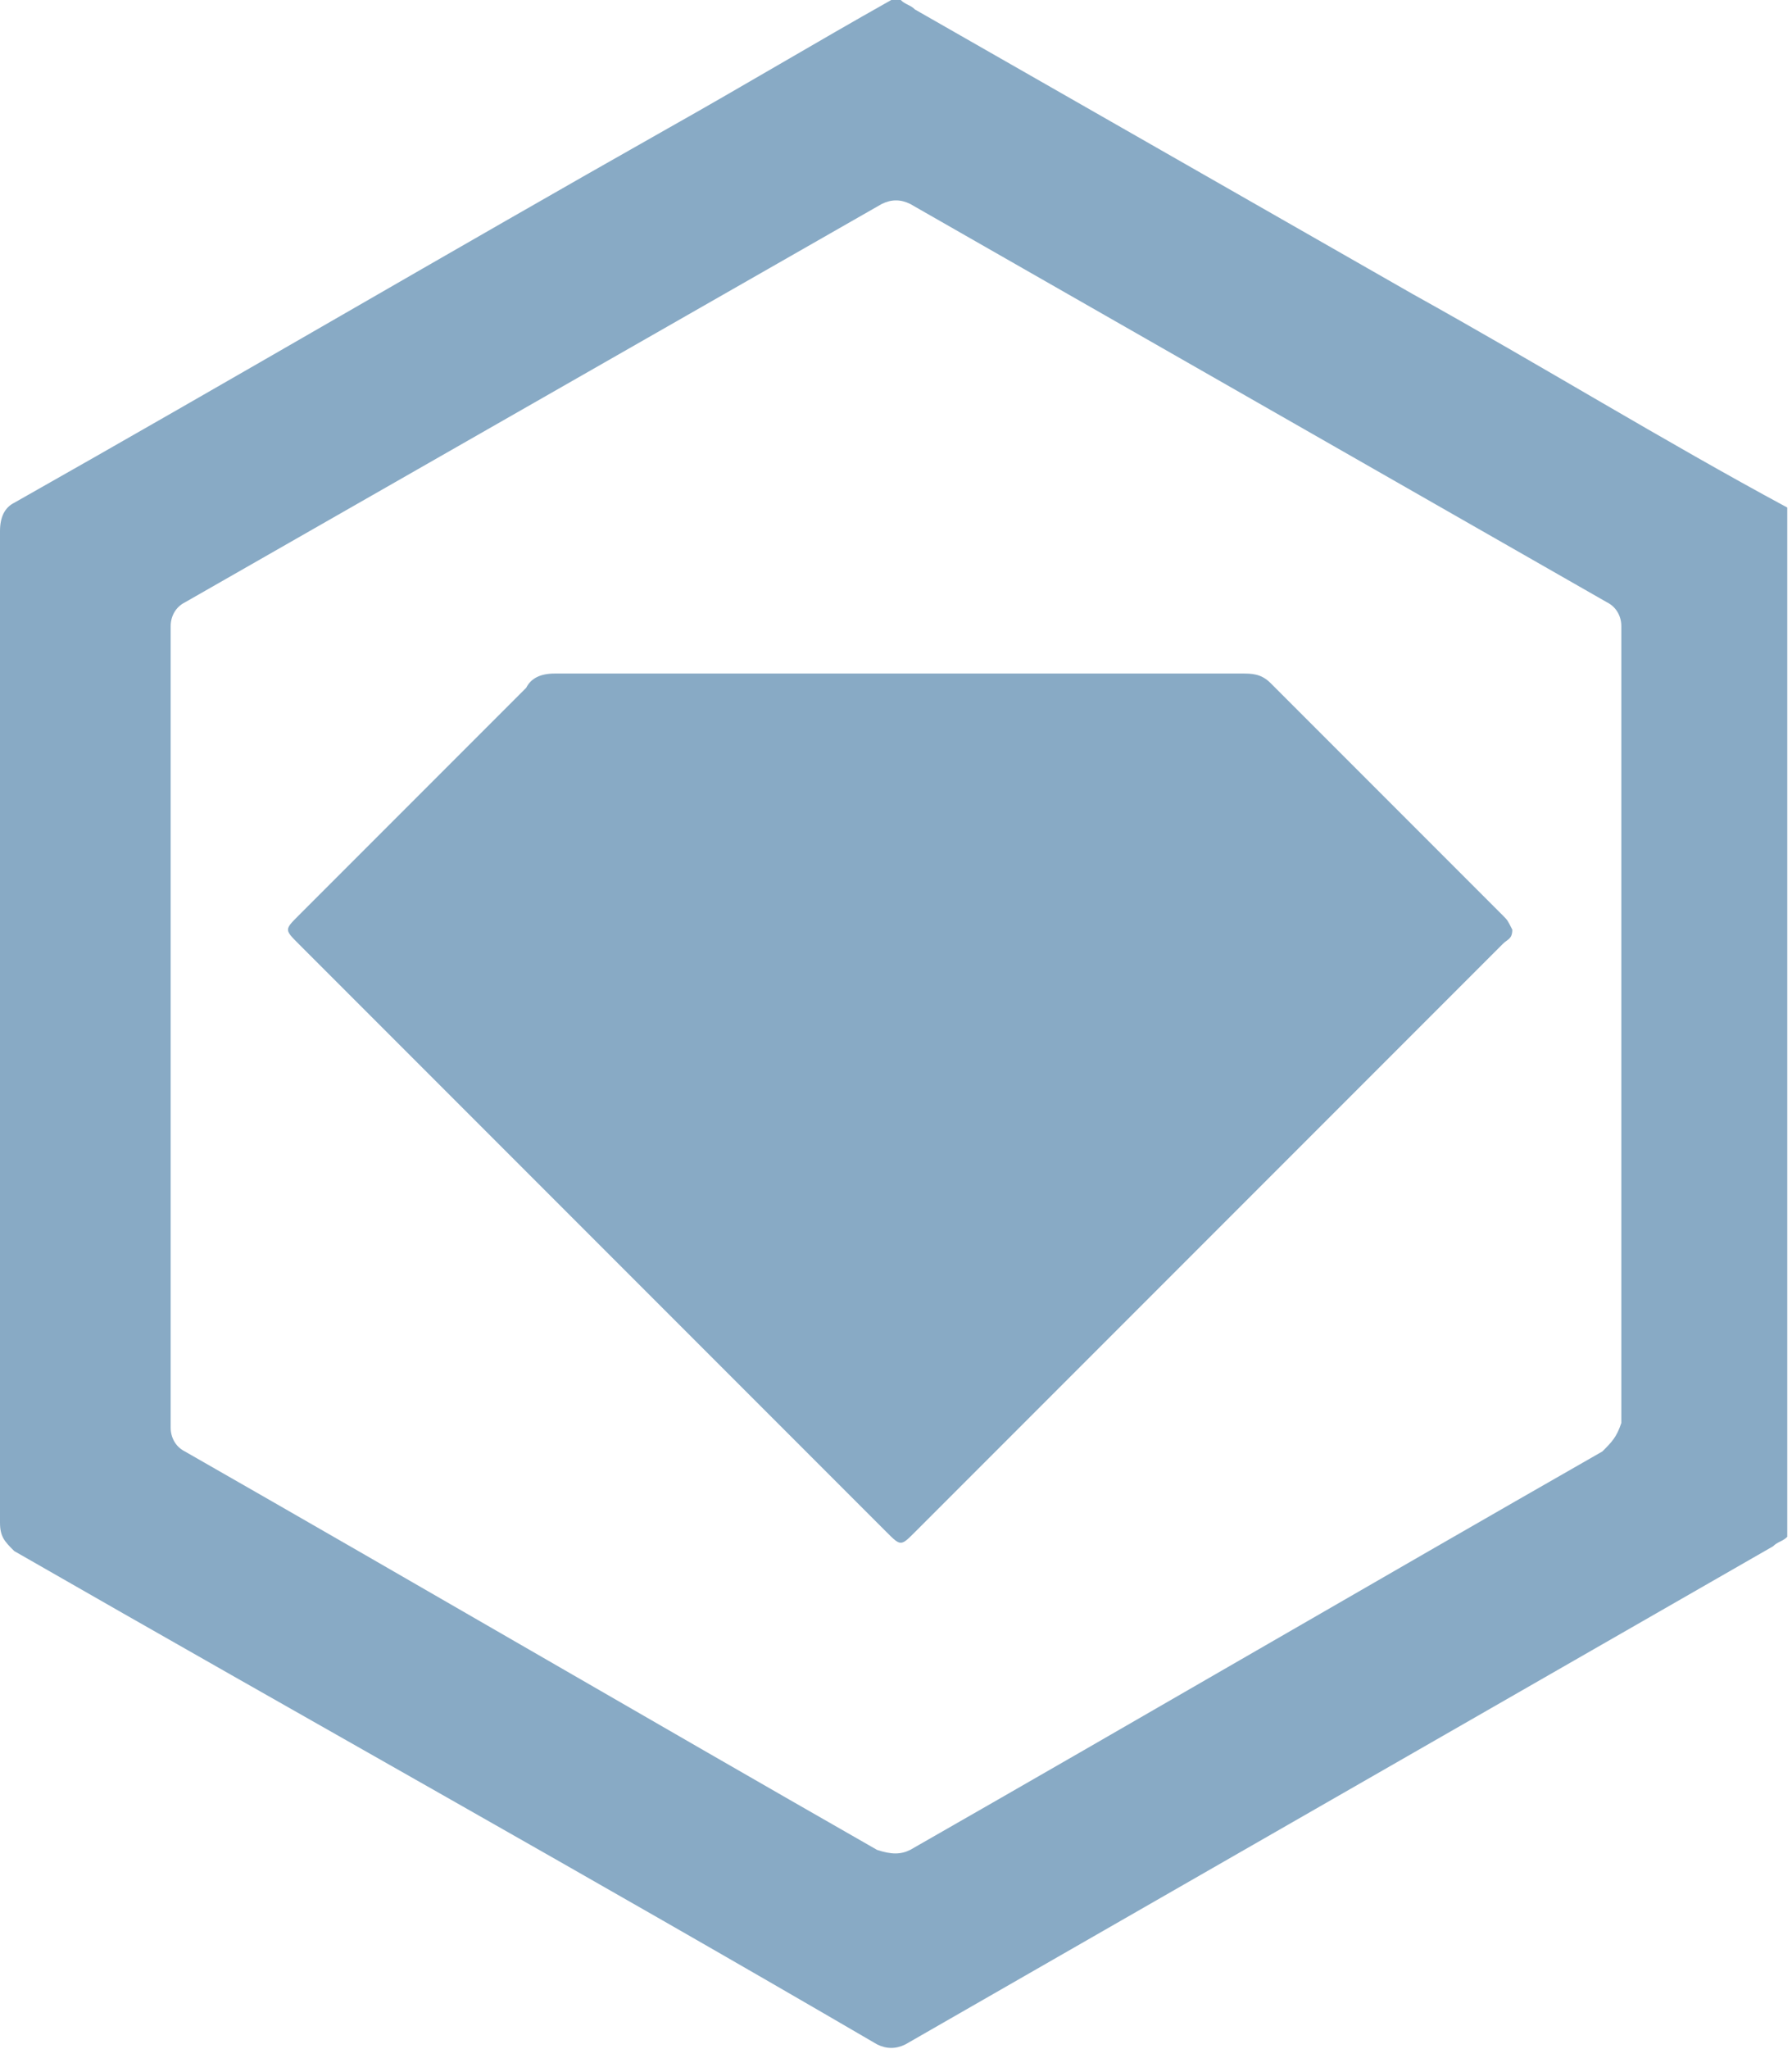 <?xml version="1.0" encoding="utf-8"?>
<!-- Generator: Adobe Illustrator 18.1.1, SVG Export Plug-In . SVG Version: 6.00 Build 0)  -->
<svg version="1.1" id="Layer_1" xmlns="http://www.w3.org/2000/svg" xmlns:xlink="http://www.w3.org/1999/xlink" x="0px" y="0px"
	 width="37.8px" height="43.2px" viewBox="0 0 37.8 43.2" enable-background="new 0 0 37.8 43.2" xml:space="preserve">
<g>
	<path fill="#88AAC5" d="M29.8,6.2c-3.5-2-7-4-10.5-6C19.2,0.1,19.1,0.1,19,0c-0.1,0-0.1,0-0.2,0c-1.6,0.9-3.1,1.8-4.7,2.7
		C9.5,5.3,4.9,8,0.3,10.6C0.1,10.7,0,10.9,0,11.2c0,7,0,13.9,0,20.9c0,0.3,0.1,0.4,0.3,0.6c6.1,3.5,12.2,6.9,18.2,10.4
		c0.2,0.1,0.4,0.1,0.6,0c6.1-3.5,12.2-7,18.3-10.5c0.1-0.1,0.2-0.1,0.3-0.2c0-7.2,0-14.4,0-21.7C35.1,9.3,32.5,7.7,29.8,6.2z
		 M33.8,30.6c-4.9,2.8-9.7,5.6-14.6,8.4c-0.2,0.1-0.4,0.1-0.7,0c-4.9-2.8-9.7-5.6-14.6-8.4c-0.2-0.1-0.3-0.3-0.3-0.5
		c0-5.6,0-11.3,0-16.9c0-0.2,0.1-0.4,0.3-0.5c4.9-2.8,9.8-5.6,14.7-8.4c0.2-0.1,0.4-0.1,0.6,0c4.9,2.8,9.8,5.6,14.7,8.4
		c0.2,0.1,0.3,0.3,0.3,0.5c0,2.8,0,5.6,0,8.4c0,2.8,0,5.6,0,8.4C34.1,30.3,34,30.4,33.8,30.6z"/>
	<path fill="#88AAC5" d="M31.7,19.3c-1.6-1.6-3.3-3.3-4.9-4.9c-0.2-0.2-0.4-0.2-0.6-0.2c-4.8,0-9.7,0-14.5,0c-0.3,0-0.5,0.1-0.6,0.3
		c-1.6,1.6-3.2,3.2-4.8,4.8c-0.3,0.3-0.3,0.3,0,0.6c4.1,4.1,8.2,8.2,12.4,12.4c0.3,0.3,0.3,0.3,0.6,0c2.9-2.9,5.8-5.8,8.7-8.7
		c1.2-1.2,2.5-2.5,3.7-3.7c0.1-0.1,0.2-0.1,0.2-0.3C31.8,19.4,31.8,19.4,31.7,19.3z"/>
</g>
</svg>
